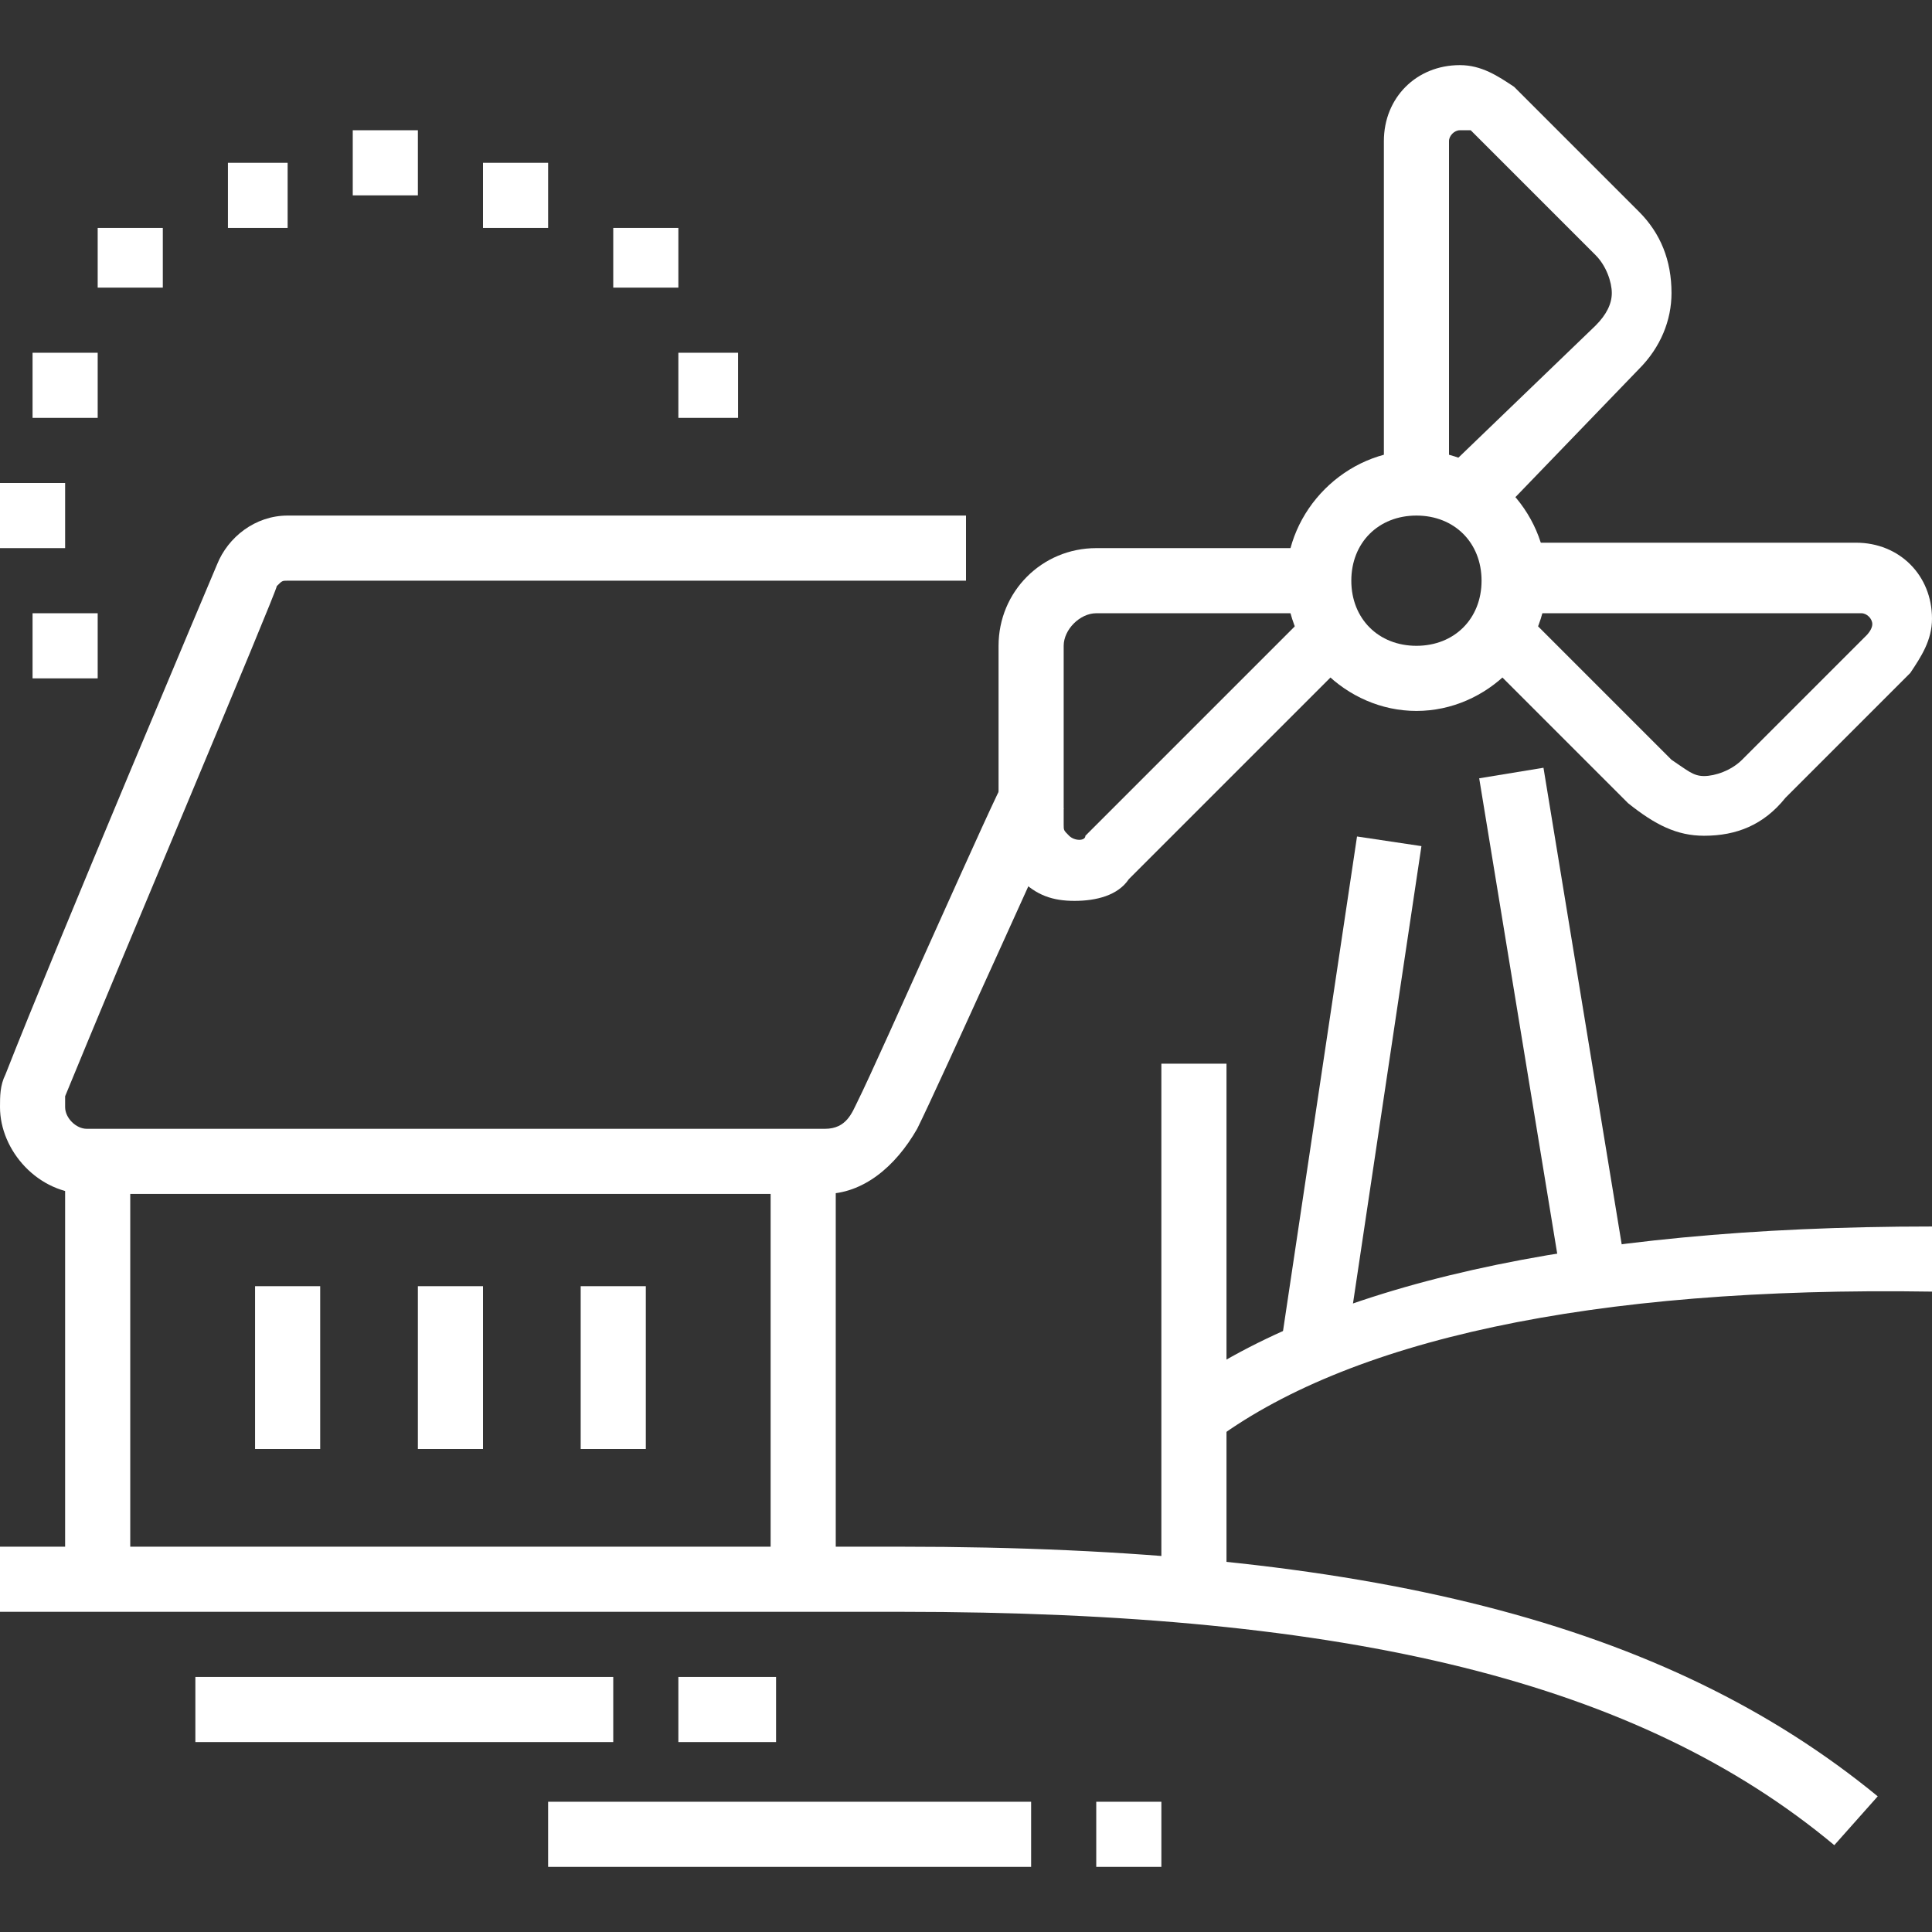<?xml version="1.0" encoding="utf-8"?>
<!-- Generator: Adobe Illustrator 24.1.0, SVG Export Plug-In . SVG Version: 6.00 Build 0)  -->
<svg version="1.1" id="Layer_1" xmlns="http://www.w3.org/2000/svg" xmlns:xlink="http://www.w3.org/1999/xlink" x="0px" y="0px"
	 width="35.6px" height="35.6px" viewBox="0 0 35.6 35.6" style="enable-background:new 0 0 35.6 35.6;" xml:space="preserve">
<rect x="0" y="0" width="35.6" height="35.6" fill="#333333" stroke="none"/>
<style type="text/css">
	.st0{display:none;}
	.st1{display:inline;fill:#FFFFFF;}
	.st2{fill:#FFFFFF;}
</style>
<g class="st0">
	<path class="st1" d="M13.1,21.8c-1.3,0-3.1-0.7-4.1-2L10,19c0.7,1,2.2,1.5,3.2,1.5c2.9,0,5-2.7,5-6.5c0-2.2-0.9-3.6-2-5.1
		c-0.9-1.4-2-2.9-2.5-5.3C12,5.2,8.1,9.2,8.1,13.4c0,0.2,0,0.6,0,0.8l0,0.2L7,14.5l0-0.1c0-0.3,0-0.7,0-0.9c0-6,6.5-11.2,6.8-11.4
		l0.8-0.6l0.1,1c0.4,2.7,1.5,4.3,2.5,5.8c1.1,1.7,2.2,3.2,2.2,5.8C19.4,18.5,16.8,21.8,13.1,21.8z"/>
	<path class="st1" d="M2.7,32.6l-0.7-1c0.1,0,1.4-0.9,2.9-1.5c0.8-0.3,1.7-0.5,2.8-0.7c2.5-0.4,5.6-1,8.6-3.4
		c3.1-2.5,5.4-8.2,5.4-10.8c0-1.7-2-1.8-2.2-1.8c-0.1,0-0.3,0.1-0.5,0.2l-0.6-1c0.2-0.1,0.7-0.3,1.1-0.3c1.6,0,3.4,0.9,3.4,3
		c0,2.8-2.3,8.9-5.8,11.7c-3.2,2.6-6.7,3.2-9.2,3.6c-1,0.2-1.9,0.3-2.6,0.6C3.9,31.8,2.7,32.6,2.7,32.6z"/>
	<path class="st1" d="M9.4,25.4l-0.8-0.8c2.8-2.9,4.3-5.4,4.3-7.6H14C14,19.5,12.5,22.3,9.4,25.4z"/>
	<path class="st1" d="M1.1,26.7l-0.9-0.8c1.5-1.6,2.2-3.5,2.8-5.4c0.5-1.4,0.9-2.8,1.7-3.8c1.8-2.4,4.1-4.1,6.7-4.9
		c0.2-0.1,0.4-0.1,0.6-0.1c1.1,0,2.1,0.9,2.1,2.1c0,0.5-0.2,1.1-0.6,1.4c-2.1,2.1-2.9,3.5-4,5.4c-0.5,0.9-1,1.9-1.8,3.1l-1-0.6
		c0.7-1.2,1.3-2.1,1.7-3c1.1-2,1.9-3.5,4.2-5.7c0.2-0.2,0.2-0.4,0.2-0.6c0-0.5-0.4-0.9-0.9-0.9c-0.1,0-0.2,0-0.3,0
		c-2.4,0.7-4.4,2.2-6.1,4.5c-0.7,0.9-1.1,2.2-1.5,3.5C3.5,22.7,2.8,24.9,1.1,26.7z"/>
	<rect x="21.2" y="6" class="st1" width="1.2" height="7.7"/>
	<rect x="21.2" y="18.4" class="st1" width="1.2" height="8.1"/>
	<rect x="31.8" y="10.1" class="st1" width="1.2" height="16.4"/>
	<path class="st1" d="M33.6,11.1c-0.1,0-0.3,0-0.4-0.1L20.7,6.2C20.3,6.1,20,5.6,20,5.1c0-0.2,0-0.3,0.1-0.5l0.6-1.2
		c0.3-0.5,0.9-0.8,1.5-0.6l12.5,4.7c0.5,0.2,0.8,0.6,0.8,1.1c0,0.2,0,0.4-0.1,0.5l-0.6,1.2C34.5,10.8,34.1,11.1,33.6,11.1z
		 M21.2,5.1l12.5,4.7l0.6-1.2L21.7,4L21.2,5.1z"/>
	<rect x="24.1" y="17" class="st1" width="1.2" height="3"/>
	<rect x="26.5" y="17" class="st1" width="1.2" height="3"/>
	<rect x="28.9" y="17" class="st1" width="1.2" height="3"/>
	<rect x="24.1" y="11.7" class="st1" width="1.2" height="3"/>
	<rect x="26.5" y="11.7" class="st1" width="1.2" height="3"/>
	<rect x="28.9" y="11.7" class="st1" width="1.2" height="3"/>
	<rect x="16.7" y="25.9" class="st1" width="18.1" height="1.2"/>
	<rect x="22.9" y="28.3" class="st1" width="7.1" height="1.2"/>
	<polygon class="st1" points="3.4,13.4 2.2,13.4 2.2,14.6 3.4,14.6 3.4,13.4 	"/>
	<polygon class="st1" points="10.5,2.8 9.3,2.8 9.3,4 10.5,4 10.5,2.8 	"/>
	<polygon class="st1" points="2.2,11.1 1,11.1 1,12.3 2.2,12.3 2.2,11.1 	"/>
	<polygon class="st1" points="1.6,8.7 0.4,8.7 0.4,9.9 1.6,9.9 1.6,8.7 	"/>
	<polygon class="st1" points="3.4,4 2.2,4 2.2,5.1 3.4,5.1 3.4,4 	"/>
	<polygon class="st1" points="5.7,2.8 4.5,2.8 4.5,4 5.7,4 5.7,2.8 	"/>
	<polygon class="st1" points="2.2,6.3 1,6.3 1,7.5 2.2,7.5 2.2,6.3 	"/>
	<polygon class="st1" points="8.1,2.2 6.9,2.2 6.9,3.4 8.1,3.4 8.1,2.2 	"/>
	<polygon class="st1" points="9.9,31.2 8.7,31.2 8.7,32.4 9.9,32.4 9.9,31.2 	"/>
	<polygon class="st1" points="12.3,32.4 11.1,32.4 11.1,33.6 12.3,33.6 12.3,32.4 	"/>
	<polygon class="st1" points="14.6,33 13.4,33 13.4,34.2 14.6,34.2 14.6,33 	"/>
	<polygon class="st1" points="19.4,31.2 18.2,31.2 18.2,32.4 19.4,32.4 19.4,31.2 	"/>
	<polygon class="st1" points="20.6,28.9 19.4,28.9 19.4,30.1 20.6,30.1 20.6,28.9 	"/>
	<polygon class="st1" points="17,32.4 15.8,32.4 15.8,33.6 17,33.6 17,32.4 	"/>
	<rect x="31.2" y="28.3" class="st1" width="1.2" height="1.2"/>
</g>
<g>
	<rect x="28" y="14.2" transform="matrix(0.987 -0.162 0.162 0.987 -2.68 4.862)" class="st2" width="1.2" height="9.4"/>
	<rect x="20.1" y="19.6" transform="matrix(0.148 -0.989 0.989 0.148 1.24 41.787)" class="st2" width="9.5" height="1.2"/>
	<polygon class="st2" points="12.5,4.2 11.3,4.2 11.3,5.3 12.5,5.3 12.5,4.2 	"/>
	<polygon class="st2" points="10.1,3 8.9,3 8.9,4.2 10.1,4.2 10.1,3 	"/>
	<polygon class="st2" points="13.6,6.5 12.5,6.5 12.5,7.7 13.6,7.7 13.6,6.5 	"/>
	<polygon class="st2" points="1.8,11.3 0.6,11.3 0.6,12.5 1.8,12.5 1.8,11.3 	"/>
	<polygon class="st2" points="1.2,8.9 0,8.9 0,10.1 1.2,10.1 1.2,8.9 	"/>
	<polygon class="st2" points="3,4.2 1.8,4.2 1.8,5.3 3,5.3 3,4.2 	"/>
	<polygon class="st2" points="5.3,3 4.2,3 4.2,4.2 5.3,4.2 5.3,3 	"/>
	<polygon class="st2" points="1.8,6.5 0.6,6.5 0.6,7.7 1.8,7.7 1.8,6.5 	"/>
	<polygon class="st2" points="7.7,2.4 6.5,2.4 6.5,3.6 7.7,3.6 7.7,2.4 	"/>
	<path class="st2" d="M15.2,22H1.6C0.7,22,0,21.2,0,20.4c0-0.2,0-0.4,0.1-0.6C1,17.5,4,10.4,4,10.4c0.2-0.5,0.7-0.9,1.3-0.9h12.5
		v1.2H5.3c-0.1,0-0.1,0-0.2,0.1c0,0.1-3,7.2-3.9,9.4c0,0.1,0,0.1,0,0.2c0,0.2,0.2,0.4,0.4,0.4h13.6c0.4,0,0.5-0.3,0.6-0.5
		c0.4-0.8,2.6-5.8,2.7-5.9l1.1,0.5c-0.1,0.2-2.3,5.1-2.7,5.9C16.5,21.5,15.9,22,15.2,22z"/>
	<rect x="1.2" y="21.4" class="st2" width="1.2" height="7.7"/>
	<rect x="14.2" y="21.4" class="st2" width="1.2" height="7.7"/>
	<rect x="21.4" y="19.6" class="st2" width="1.2" height="9.7"/>
	<rect x="10.7" y="23.7" class="st2" width="1.2" height="3"/>
	<rect x="7.7" y="23.7" class="st2" width="1.2" height="3"/>
	<rect x="4.7" y="23.7" class="st2" width="1.2" height="3"/>
	<path class="st2" d="M22.3,26.6l-0.7-0.9c2.7-2,7.4-3.1,14-3.1v1.2C29.3,23.7,24.8,24.7,22.3,26.6z"/>
	<path class="st2" d="M33.8,34c-3.6-3-8.9-4.3-17.2-4.3H0v-1.2h16.6c8.6,0,14.1,1.4,18,4.6L33.8,34z"/>
	<rect x="3.6" y="30.9" class="st2" width="7.7" height="1.2"/>
	<rect x="12.5" y="30.9" class="st2" width="1.8" height="1.2"/>
	<rect x="10.1" y="33.2" class="st2" width="8.9" height="1.2"/>
	<rect x="20.2" y="33.2" class="st2" width="1.2" height="1.2"/>
	<path class="st2" d="M19.8,16.6c-0.4,0-0.7-0.1-1-0.4c-0.3-0.3-0.4-0.6-0.4-1v-3.3c0-1,0.8-1.8,1.8-1.8h4.2v1.2h-0.1L25,12
		l-4.2,4.2C20.6,16.5,20.2,16.6,19.8,16.6z M20.2,11.3c-0.3,0-0.6,0.3-0.6,0.6v3.3c0,0.1,0,0.1,0.1,0.2c0.1,0.1,0.3,0.1,0.3,0
		l4.1-4.1H20.2z"/>
	<path class="st2" d="M27.5,9.6l-0.8-0.8v0.1h-1.2V2.6c0-0.8,0.6-1.4,1.4-1.4c0.4,0,0.7,0.2,1,0.4l2.3,2.3c0.4,0.4,0.6,0.9,0.6,1.5
		c0,0.5-0.2,1-0.6,1.4L27.5,9.6z M26.9,2.4c-0.1,0-0.2,0.1-0.2,0.2v6L29.4,6c0.2-0.2,0.3-0.4,0.3-0.6c0-0.2-0.1-0.5-0.3-0.7
		l-2.3-2.3C27.1,2.4,27,2.4,26.9,2.4z"/>
	<path class="st2" d="M26.1,13.1c-1.3,0-2.4-1.1-2.4-2.4s1.1-2.4,2.4-2.4c1.3,0,2.4,1.1,2.4,2.4S27.4,13.1,26.1,13.1z M26.1,9.5
		c-0.7,0-1.2,0.5-1.2,1.2c0,0.7,0.5,1.2,1.2,1.2c0.7,0,1.2-0.5,1.2-1.2C27.3,10,26.8,9.5,26.1,9.5z"/>
	<path class="st2" d="M31.4,15.4c-0.5,0-0.9-0.2-1.4-0.6L27.2,12l0.8-0.8h-0.1v-1.2h6.3c0.8,0,1.4,0.6,1.4,1.4c0,0.4-0.2,0.7-0.4,1
		l-2.3,2.3C32.5,15.2,32,15.4,31.4,15.4z M28.1,11.3l2.7,2.7c0.3,0.2,0.4,0.3,0.6,0.3c0.2,0,0.5-0.1,0.7-0.3l2.3-2.3
		c0,0,0.1-0.1,0.1-0.2c0-0.1-0.1-0.2-0.2-0.2H28.1z"/>
</g>
<g class="st0">
	<rect x="4.2" y="21.4" class="st1" width="1.2" height="11.3"/>
	<rect x="2.4" y="32" class="st1" width="33.2" height="1.2"/>
	<rect x="32" y="18.4" class="st1" width="1.2" height="14.2"/>
	<rect y="32" class="st1" width="1.2" height="1.2"/>
	<rect x="10.7" y="34.4" class="st1" width="11.3" height="1.2"/>
	<rect x="23.1" y="34.4" class="st1" width="1.2" height="1.2"/>
	<path class="st1" d="M33.8,19h-3v-1.2h3L24.9,6.5L16,17.8l11.3,0V19H16c-0.7,0-1.2-0.5-1.2-1.2c0-0.3,0.1-0.5,0.3-0.7L24,5.8
		c0.5-0.6,1.4-0.6,1.8,0L34.7,17c0.2,0.2,0.3,0.5,0.3,0.7C35,18.5,34.5,19,33.8,19z"/>
	<rect x="28.5" y="17.8" class="st1" width="1.2" height="1.2"/>
	<path class="st1" d="M17.8,22H3.3c-0.8,0-1.5-0.7-1.5-1.5c0-0.3,0.1-0.6,0.2-0.8l4.3-7c0.3-0.4,0.7-0.7,1.2-0.8l13.9-2.6l0.2,1.2
		L7.8,13c-0.2,0-0.3,0.1-0.4,0.3l-4.3,7c0,0.1,0,0.1,0,0.2c0,0.2,0.1,0.3,0.3,0.3h14.5V22z"/>
	<rect x="17.2" y="18.4" class="st1" width="1.2" height="11.3"/>
	<rect x="7.1" y="24.3" class="st1" width="1.2" height="3"/>
	<rect x="10.7" y="24.3" class="st1" width="1.2" height="3"/>
	<rect x="14.2" y="24.3" class="st1" width="1.2" height="3"/>
	<path class="st1" d="M29.1,28.5H22c-0.7,0-1.2-0.5-1.2-1.2v-5.9c0-0.7,0.5-1.2,1.2-1.2h7.1c0.7,0,1.2,0.5,1.2,1.2v5.9
		C30.3,27.9,29.7,28.5,29.1,28.5z M22,21.4v5.9h7.1l0-5.9H22z"/>
	<rect x="30.3" class="st1" width="1.2" height="3"/>
	<rect x="30.3" y="5.3" class="st1" width="1.2" height="3"/>
	<rect x="32" y="3.6" class="st1" width="3" height="1.2"/>
	<rect x="26.7" y="3.6" class="st1" width="3" height="1.2"/>
	<rect x="21.4" y="23.1" class="st1" width="8.3" height="1.2"/>
	<path class="st1" d="M5.9,14.5c-0.1-0.1-3.6-1.7-3.6-6.2c0-3-1.3-5.6-1.4-5.7L0.6,1.8l1,0c7.2,0,10.9,3.3,10.9,9.8h-1.2
		c0-7.7-5.8-8.5-8.8-8.6c0.4,1.1,1.1,3.1,1.1,5.3c0,3.7,2.9,5.1,2.9,5.1L5.9,14.5z"/>
	<path class="st1" d="M15.9,11.2l-1-0.6C15.9,9.1,16,8.1,16,5.9c0-1.6-1.1-3.1-1.7-3.8c-0.7,0.9-2,2.7-3.8,4L9.8,5.2
		c2.2-1.7,3.9-4.3,3.9-4.3l0.4-0.6l0.5,0.5c0.1,0.1,2.6,2.4,2.6,5.2C17.2,8.2,17,9.4,15.9,11.2z"/>
</g>
<g class="st0">
	<rect x="21.6" y="24.9" class="st1" width="1.2" height="9.5"/>
	<path class="st1" d="M22.2,35c-0.3,0-0.5,0-0.7-0.1L3.4,29.2c-0.5-0.1-0.8-0.6-0.8-1.1v-9.9h1.2V28l18,5.7c0.1,0,0.2,0,0.4,0.1
		c0.1,0,0.2,0,0.3-0.1l9.6-3.3c0.1,0,0.1-0.1,0.1-0.2v-7.2h1.2v7.2c0,0.6-0.4,1.1-0.9,1.3l-9.6,3.3C22.6,35,22.4,35,22.2,35z
		 M3.7,28"/>
	<rect x="30.5" y="8.9" class="st1" width="1.2" height="4.7"/>
	<rect x="30.5" y="6.5" class="st1" width="1.2" height="1.2"/>
	<rect x="30.5" y="4.2" class="st1" width="1.2" height="1.2"/>
	<rect x="23.9" y="0.6" class="st1" width="1.2" height="1.2"/>
	<rect x="23.9" y="3" class="st1" width="1.2" height="1.2"/>
	<rect x="23.9" y="5.3" class="st1" width="1.2" height="3"/>
	<rect x="4.9" y="0.6" class="st1" width="1.2" height="1.2"/>
	<polygon class="st1" points="2,10.1 0.8,10.1 0.8,11.3 2,11.3 2,10.1 	"/>
	<polygon class="st1" points="18.6,4.2 17.4,4.2 17.4,5.3 18.6,5.3 18.6,4.2 	"/>
	<polygon class="st1" points="18.6,1.8 17.4,1.8 17.4,3 18.6,3 18.6,1.8 	"/>
	<polygon class="st1" points="2,7.7 0.8,7.7 0.8,8.9 2,8.9 2,7.7 	"/>
	<polygon class="st1" points="2,5.3 0.8,5.3 0.8,6.5 2,6.5 2,5.3 	"/>
	<rect x="4.9" y="3" class="st1" width="1.2" height="3"/>
	<path class="st1" d="M26.3,29.1c-0.7,0-1.2-0.5-1.2-1.2V22c0-0.5,0.3-0.9,0.7-1.1l3-1.2c0.8-0.3,1.6,0.3,1.6,1.1v5.9
		c0,0.5-0.3,0.9-0.7,1.1l0,0l-3,1.2C26.6,29,26.5,29.1,26.3,29.1z M29.3,20.8l-3,1.2v5.9l3-1.2c0,0,0,0,0,0L29.3,20.8z"/>
	<rect x="14.5" y="15.4" transform="matrix(0.524 -0.852 0.852 0.524 -4.79 23.452)" class="st1" width="8.1" height="1.2"/>
	<rect x="18.1" y="13.4" transform="matrix(0.318 -0.948 0.948 0.318 -2.28 28.535)" class="st1" width="1.2" height="5"/>
	<path class="st1" d="M18.6,20.8c-0.1,0-0.2,0-0.3,0l-3.6-1.2c-0.5-0.1-0.8-0.6-0.8-1.1c0-0.2,0.1-0.4,0.2-0.6l0,0l3.6-5.9
		c0.2-0.4,0.6-0.6,1-0.6c0.1,0,0.2,0,0.3,0l3.6,1.2c0.5,0.1,0.8,0.6,0.8,1.1c0,0.2-0.1,0.4-0.2,0.6l-3.6,6
		C19.4,20.5,19,20.8,18.6,20.8z M15,18.4L15,18.4l3.6,1.2l3.6-5.9l-3.6-1.2L15,18.4z"/>
	<rect x="6.2" y="12.5" transform="matrix(0.524 -0.852 0.852 0.524 -6.215 14.969)" class="st1" width="8.1" height="1.2"/>
	<rect x="9.8" y="10.4" transform="matrix(0.318 -0.948 0.948 0.318 -5.131 18.638)" class="st1" width="1.2" height="5"/>
	<path class="st1" d="M10.3,17.8c-0.1,0-0.2,0-0.3,0l-3.6-1.2c-0.5-0.1-0.8-0.6-0.8-1.1c0-0.2,0.1-0.4,0.2-0.6l0,0l3.6-5.9
		c0.2-0.4,0.6-0.6,1-0.6c0.1,0,0.2,0,0.3,0l3.6,1.2c0.5,0.1,0.8,0.6,0.8,1.1c0,0.2-0.1,0.4-0.2,0.6l-3.6,6
		C11.1,17.6,10.7,17.8,10.3,17.8z M6.7,15.4L6.7,15.4l3.6,1.2l3.6-5.9l-3.6-1.2L6.7,15.4z"/>
	<path class="st1" d="M19.5,24.3c-0.2,0-0.5,0-0.7-0.1L2.6,18.6c-0.7-0.2-1.2-0.9-1.2-1.7c0-0.3,0.1-0.6,0.3-0.9l6-9.7
		c0.4-0.6,1-1,1.7-1c0.2,0,0.4,0,0.7,0.1l17.2,5.1c0.4,0.1,0.8,0.4,1,0.8l6.6,10.7l-1,0.6L27.2,12c-0.1-0.1-0.2-0.2-0.4-0.3L9.7,6.6
		c-0.4-0.1-0.8,0-1,0.4l-6,9.7c-0.1,0.1-0.1,0.2-0.1,0.3c0,0.3,0.2,0.5,0.4,0.6l16.2,5.6c0.4,0.2,1,0,1.2-0.4L26,13l1,0.6l-5.7,9.7
		C21,23.9,20.2,24.3,19.5,24.3z"/>
</g>
</svg>

